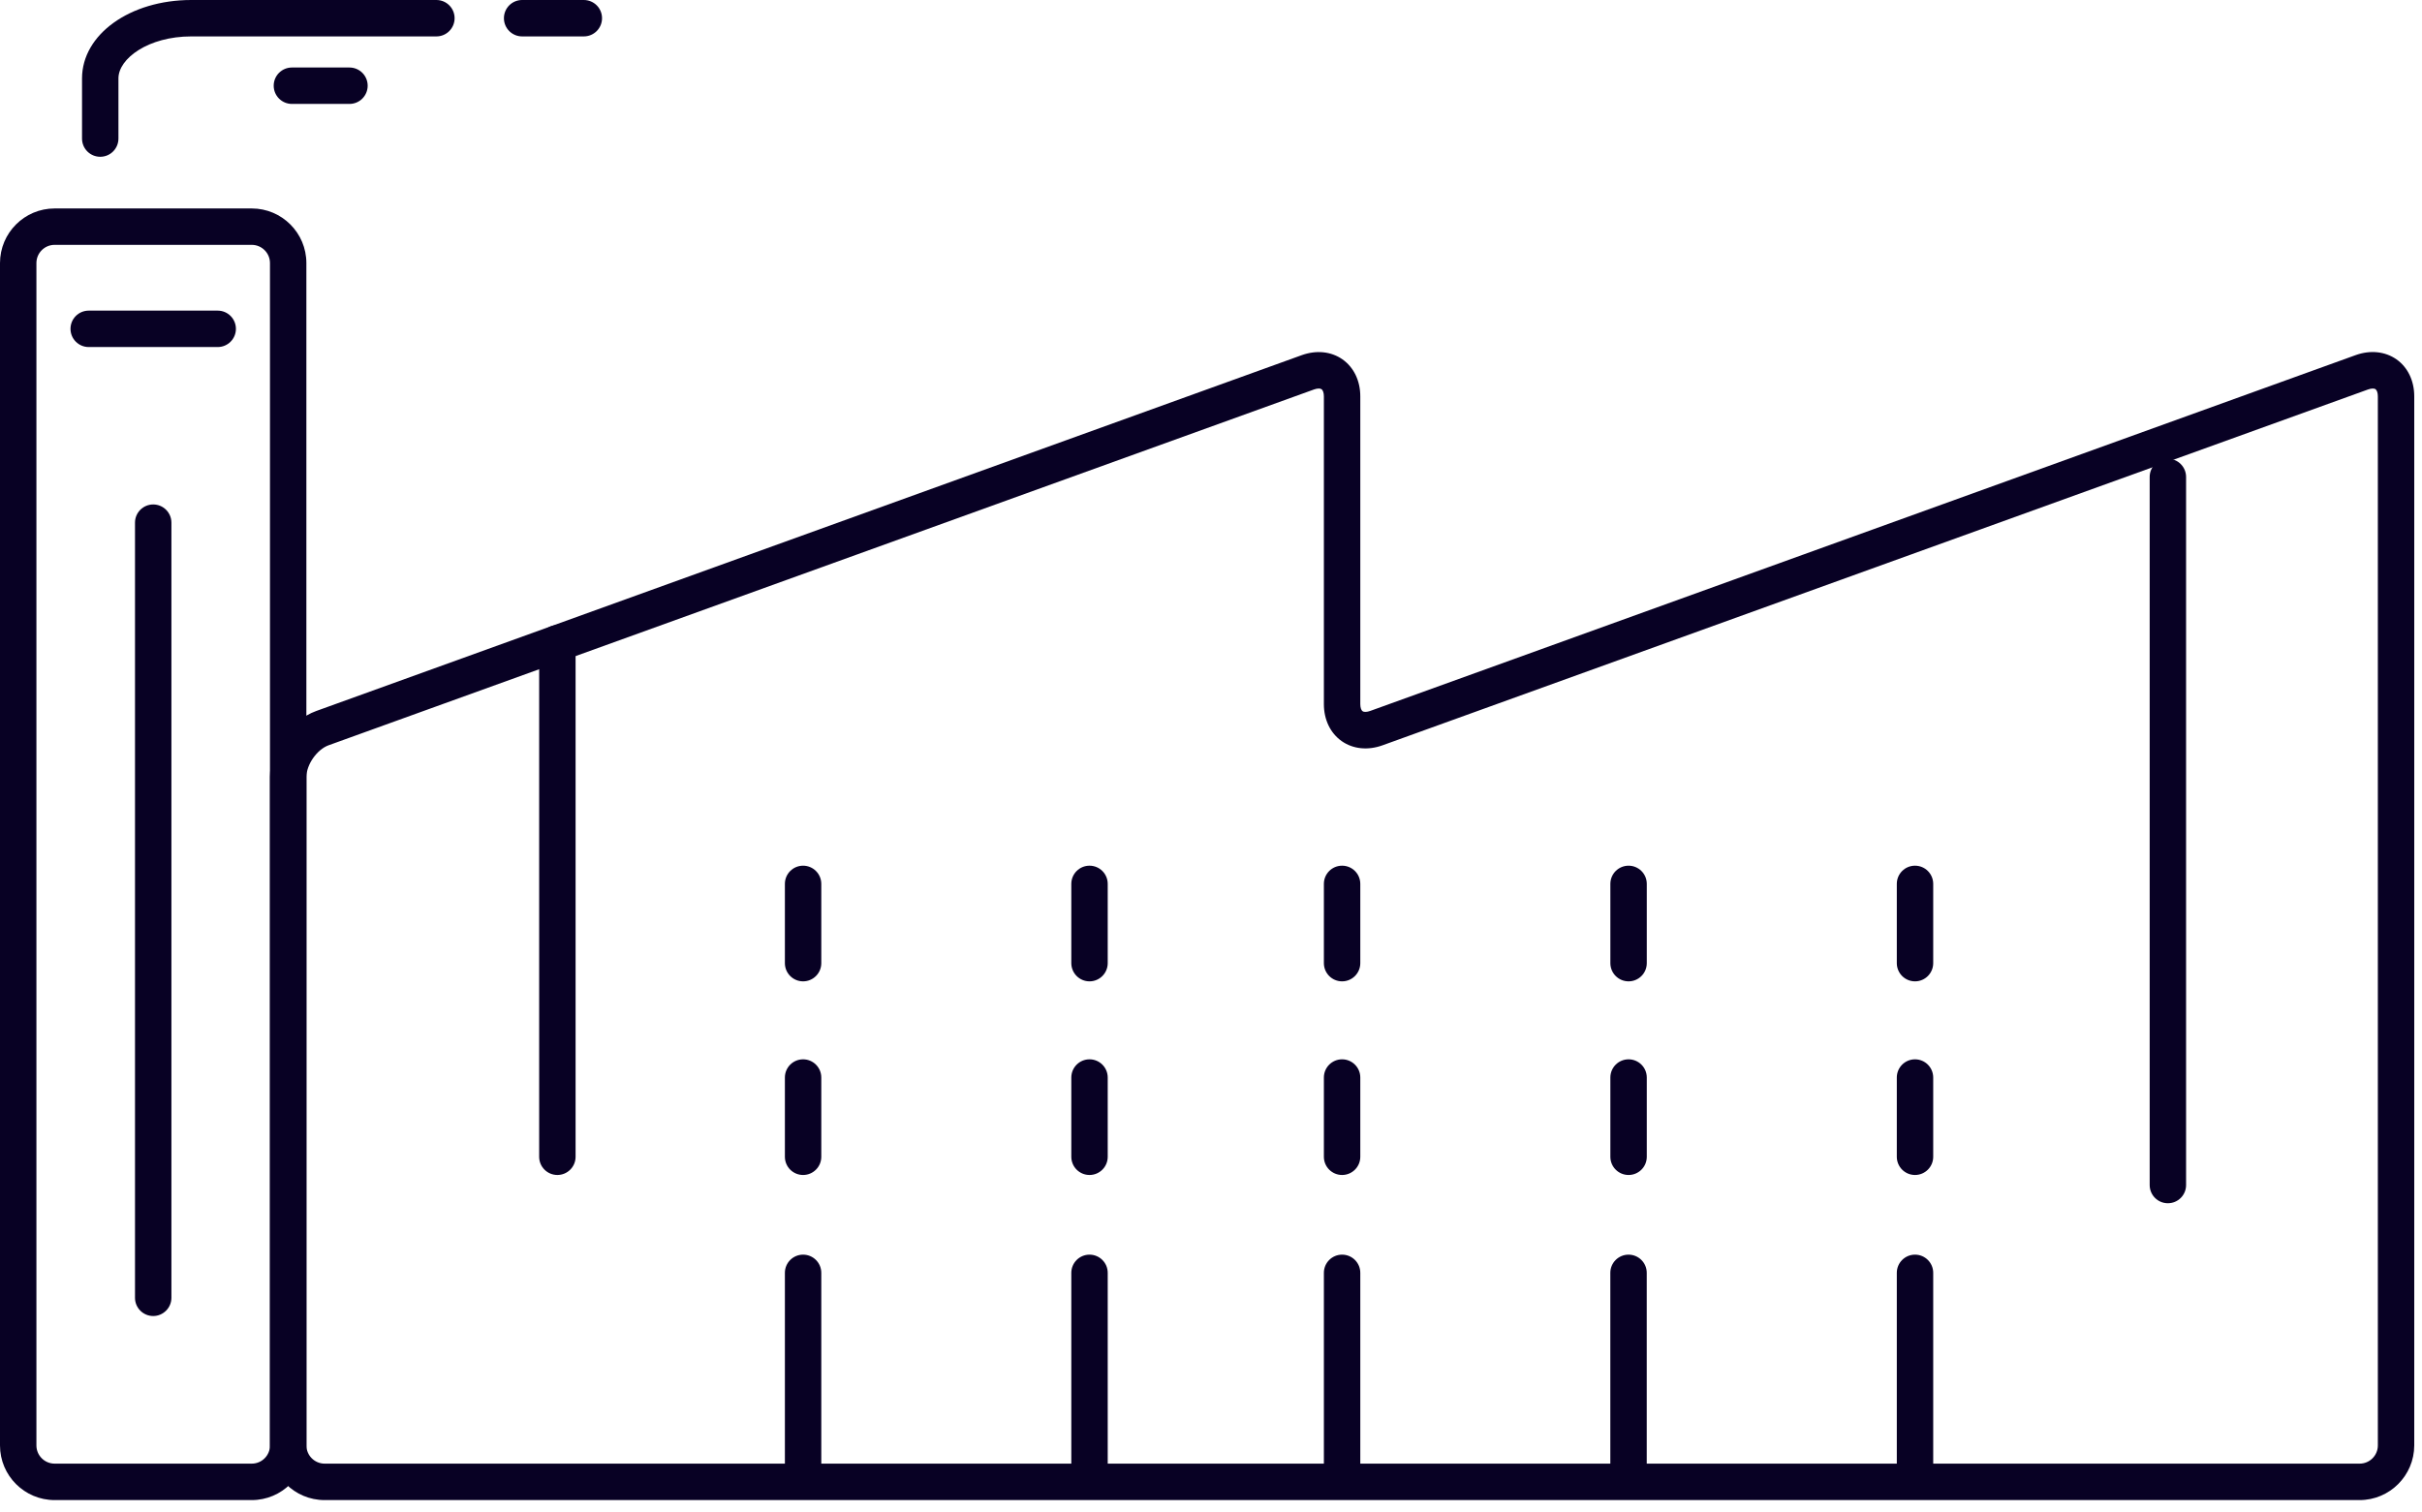 <svg width="165" height="103" viewBox="0 0 165 103" fill="none" xmlns="http://www.w3.org/2000/svg">
<path d="M160.749 102.214H22.112C20.059 102.214 18.392 100.543 18.392 98.493V52.937C18.392 51.057 19.777 49.086 21.545 48.446L88.677 24.202C89.675 23.841 90.688 23.947 91.458 24.487C92.228 25.029 92.671 25.945 92.671 27.007V47.973C92.671 48.206 92.731 48.394 92.829 48.461C92.925 48.531 93.123 48.522 93.344 48.443L160.476 24.199C161.473 23.838 162.486 23.944 163.259 24.484C164.03 25.026 164.472 25.942 164.472 27.004V98.487C164.469 100.543 162.802 102.214 160.749 102.214ZM89.844 26.473C89.751 26.473 89.638 26.494 89.52 26.537L22.388 50.781C21.597 51.066 20.875 52.094 20.875 52.937V98.49C20.875 99.175 21.433 99.73 22.115 99.73H160.752C161.437 99.73 161.992 99.175 161.992 98.49V27.01C161.992 26.776 161.931 26.588 161.834 26.521C161.737 26.452 161.54 26.461 161.319 26.54L94.187 50.784C93.189 51.145 92.177 51.042 91.403 50.499C90.633 49.956 90.19 49.04 90.19 47.979V27.013C90.19 26.779 90.13 26.591 90.033 26.524C89.987 26.488 89.923 26.473 89.844 26.473Z" fill="#080124"/>
<path d="M130.461 101.574C129.776 101.574 129.221 101.019 129.221 100.334V86.73C129.221 86.045 129.776 85.49 130.461 85.49C131.146 85.49 131.701 86.045 131.701 86.73V100.334C131.701 101.016 131.146 101.574 130.461 101.574Z" fill="#080124"/>
<path d="M110.944 101.574C110.259 101.574 109.704 101.019 109.704 100.334V86.73C109.704 86.045 110.259 85.49 110.944 85.49C111.63 85.49 112.185 86.045 112.185 86.73V100.334C112.185 101.016 111.63 101.574 110.944 101.574Z" fill="#080124"/>
<path d="M74.224 101.574C73.539 101.574 72.984 101.019 72.984 100.334V86.73C72.984 86.045 73.539 85.49 74.224 85.49C74.909 85.49 75.464 86.045 75.464 86.73V100.334C75.464 101.016 74.909 101.574 74.224 101.574Z" fill="#080124"/>
<path d="M54.711 101.574C54.026 101.574 53.471 101.019 53.471 100.334V86.73C53.471 86.045 54.026 85.49 54.711 85.49C55.396 85.49 55.951 86.045 55.951 86.73V100.334C55.951 101.016 55.396 101.574 54.711 101.574Z" fill="#080124"/>
<path d="M91.431 101.574C90.745 101.574 90.19 101.019 90.19 100.334V86.73C90.19 86.045 90.745 85.49 91.431 85.49C92.116 85.49 92.671 86.045 92.671 86.73V100.334C92.671 101.016 92.116 101.574 91.431 101.574Z" fill="#080124"/>
<path d="M130.461 80.062C129.776 80.062 129.221 79.507 129.221 78.822V73.421C129.221 72.736 129.776 72.181 130.461 72.181C131.146 72.181 131.701 72.736 131.701 73.421V78.822C131.701 79.507 131.146 80.062 130.461 80.062Z" fill="#080124"/>
<path d="M110.947 80.062C110.262 80.062 109.707 79.507 109.707 78.822V73.421C109.707 72.736 110.262 72.181 110.947 72.181C111.633 72.181 112.188 72.736 112.188 73.421V78.822C112.188 79.507 111.633 80.062 110.947 80.062Z" fill="#080124"/>
<path d="M74.224 80.062C73.539 80.062 72.984 79.507 72.984 78.822V73.421C72.984 72.736 73.539 72.181 74.224 72.181C74.909 72.181 75.464 72.736 75.464 73.421V78.822C75.464 79.507 74.909 80.062 74.224 80.062Z" fill="#080124"/>
<path d="M54.711 80.062C54.026 80.062 53.471 79.507 53.471 78.822V73.421C53.471 72.736 54.026 72.181 54.711 72.181C55.396 72.181 55.951 72.736 55.951 73.421V78.822C55.951 79.507 55.396 80.062 54.711 80.062Z" fill="#080124"/>
<path d="M91.431 80.062C90.745 80.062 90.19 79.507 90.19 78.822V73.421C90.19 72.736 90.745 72.181 91.431 72.181C92.116 72.181 92.671 72.736 92.671 73.421V78.822C92.671 79.507 92.116 80.062 91.431 80.062Z" fill="#080124"/>
<path d="M130.461 66.868C129.776 66.868 129.221 66.313 129.221 65.627V60.227C129.221 59.541 129.776 58.987 130.461 58.987C131.146 58.987 131.701 59.541 131.701 60.227V65.627C131.701 66.313 131.146 66.868 130.461 66.868Z" fill="#080124"/>
<path d="M147.688 81.988C147.003 81.988 146.448 81.433 146.448 80.747V32.498C146.448 31.813 147.003 31.258 147.688 31.258C148.373 31.258 148.928 31.813 148.928 32.498V80.747C148.931 81.433 148.373 81.988 147.688 81.988Z" fill="#080124"/>
<path d="M110.947 66.868C110.262 66.868 109.707 66.313 109.707 65.628V60.227C109.707 59.542 110.262 58.987 110.947 58.987C111.633 58.987 112.188 59.542 112.188 60.227V65.628C112.188 66.313 111.633 66.868 110.947 66.868Z" fill="#080124"/>
<path d="M74.224 66.868C73.539 66.868 72.984 66.313 72.984 65.627V60.227C72.984 59.541 73.539 58.987 74.224 58.987C74.909 58.987 75.464 59.541 75.464 60.227V65.627C75.464 66.313 74.909 66.868 74.224 66.868Z" fill="#080124"/>
<path d="M54.711 66.868C54.026 66.868 53.471 66.313 53.471 65.628V60.227C53.471 59.542 54.026 58.987 54.711 58.987C55.396 58.987 55.951 59.542 55.951 60.227V65.628C55.951 66.313 55.396 66.868 54.711 66.868Z" fill="#080124"/>
<path d="M91.431 66.868C90.745 66.868 90.19 66.313 90.19 65.627V60.227C90.19 59.541 90.745 58.987 91.431 58.987C92.116 58.987 92.671 59.541 92.671 60.227V65.627C92.671 66.313 92.116 66.868 91.431 66.868Z" fill="#080124"/>
<path d="M17.151 102.214H3.721C1.668 102.214 0 100.543 0 98.493V17.925C0 15.872 1.668 14.204 3.721 14.204H17.151C19.204 14.204 20.872 15.872 20.872 17.925V98.49C20.872 100.543 19.204 102.214 17.151 102.214ZM3.721 16.684C3.035 16.684 2.481 17.242 2.481 17.925V98.49C2.481 99.175 3.038 99.73 3.721 99.73H17.151C17.837 99.73 18.392 99.175 18.392 98.49V17.925C18.392 17.239 17.834 16.684 17.151 16.684H3.721V16.684Z" fill="#080124"/>
<path d="M37.972 80.062C37.286 80.062 36.731 79.507 36.731 78.822V43.834C36.731 43.148 37.286 42.593 37.972 42.593C38.657 42.593 39.212 43.148 39.212 43.834V78.822C39.212 79.507 38.657 80.062 37.972 80.062Z" fill="#080124"/>
<path d="M10.438 89.672C9.752 89.672 9.197 89.117 9.197 88.431V35.613C9.197 34.928 9.752 34.373 10.438 34.373C11.123 34.373 11.678 34.928 11.678 35.613V88.431C11.678 89.114 11.12 89.672 10.438 89.672Z" fill="#080124"/>
<path d="M14.831 23.647H6.043C5.358 23.647 4.803 23.092 4.803 22.407C4.803 21.721 5.358 21.166 6.043 21.166H14.831C15.517 21.166 16.072 21.721 16.072 22.407C16.072 23.092 15.517 23.647 14.831 23.647Z" fill="#080124"/>
<path d="M6.829 10.683C6.143 10.683 5.588 10.128 5.588 9.443V5.343C5.588 2.347 8.857 0 13.03 0H29.73C30.415 0 30.97 0.555 30.97 1.24C30.97 1.926 30.415 2.481 29.73 2.481H13.03C10.107 2.481 8.069 3.988 8.069 5.34V9.44C8.069 10.128 7.514 10.683 6.829 10.683Z" fill="#080124"/>
<path d="M39.773 2.481H35.57C34.885 2.481 34.33 1.926 34.33 1.24C34.33 0.555 34.885 0 35.57 0H39.773C40.459 0 41.014 0.555 41.014 1.24C41.014 1.926 40.459 2.481 39.773 2.481Z" fill="#080124"/>
<path d="M23.808 7.081H19.887C19.201 7.081 18.646 6.526 18.646 5.84C18.646 5.155 19.201 4.6 19.887 4.6H23.808C24.493 4.6 25.048 5.155 25.048 5.84C25.048 6.526 24.493 7.081 23.808 7.081Z" fill="#080124"/>
</svg>
